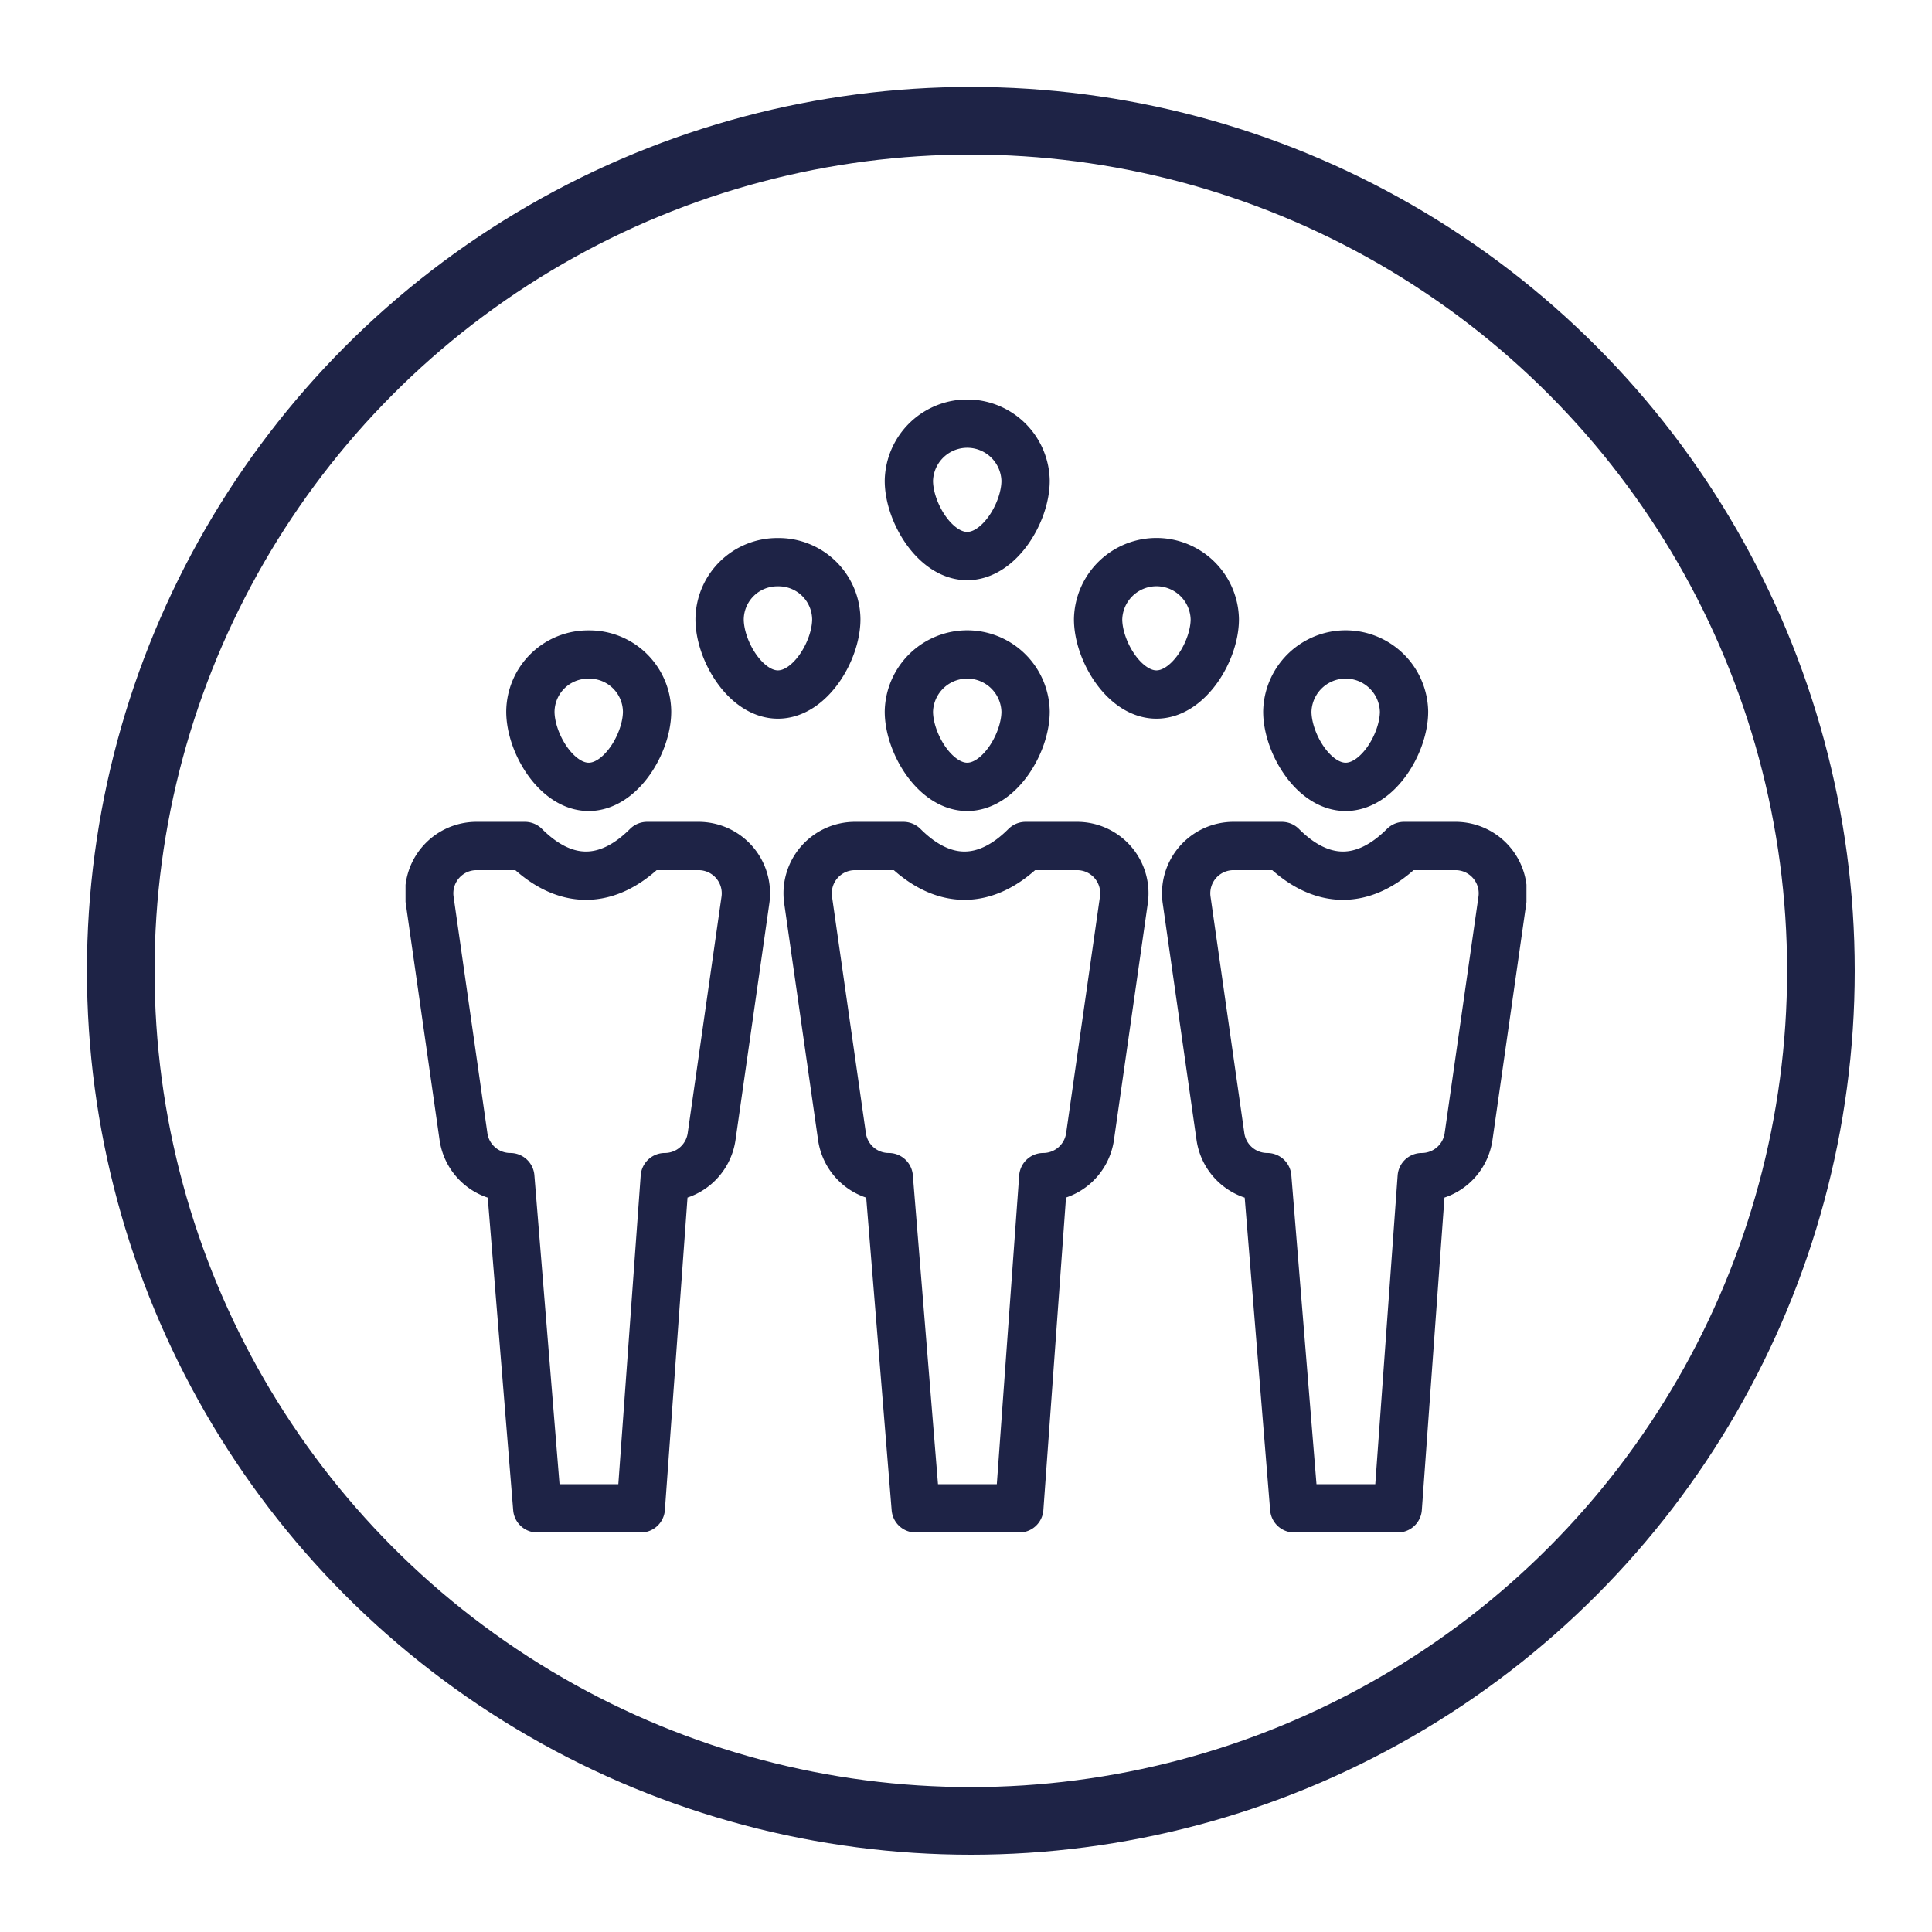 <?xml version="1.0" encoding="UTF-8"?>
<svg xmlns="http://www.w3.org/2000/svg" xmlns:xlink="http://www.w3.org/1999/xlink" width="200" height="200" viewBox="0 0 200 200">
  <defs>
    <clipPath id="clip-path">
      <rect id="Rectangle_4100" data-name="Rectangle 4100" width="116.038" height="117.174" fill="none" stroke="#1e2346" stroke-width="5"></rect>
    </clipPath>
    <clipPath id="clip-Icons_OVERVIEW-HOTELS-Hotels-for-all">
      <rect width="200" height="200"></rect>
    </clipPath>
  </defs>
  <g id="Icons_OVERVIEW-HOTELS-Hotels-for-all" clip-path="url(#clip-Icons_OVERVIEW-HOTELS-Hotels-for-all)">
    <g id="Ellipse_859" data-name="Ellipse 859" transform="translate(9 9)" fill="none" stroke="#1e2346" stroke-width="7">
      <circle cx="91.5" cy="91.5" r="91.5" stroke="none"></circle>
      <circle cx="91.5" cy="91.5" r="88" fill="none"></circle>
    </g>
    <g id="Group_7406" data-name="Group 7406" transform="translate(41.981 41.413)">
      <g id="Group_7405" data-name="Group 7405" transform="translate(0 0)" clip-path="url(#clip-path)">
        <path id="Path_3700" data-name="Path 3700" d="M22.721,11.276c0,3.257-2.7,7.8-6.043,7.8s-6.038-4.545-6.038-7.8a6.042,6.042,0,0,1,12.081,0Z" transform="translate(41.466 20.967)" fill="none" stroke="#1e2346" stroke-linecap="round" stroke-linejoin="round" stroke-width="5"></path>
        <path id="Path_3701" data-name="Path 3701" d="M36.385,9.427H31.057c-4.089,4.094-8.546,4.1-12.644,0H13.4A4.9,4.9,0,0,0,8.55,15.02l3.506,24.486a4.886,4.886,0,0,0,4.843,4.2l2.791,34.285h10.72l2.483-34.285a4.9,4.9,0,0,0,4.843-4.2l3.5-24.486A4.892,4.892,0,0,0,36.385,9.427Z" transform="translate(33.125 36.738)" fill="none" stroke="#1e2346" stroke-linecap="round" stroke-linejoin="round" stroke-width="5"></path>
        <path id="Path_3702" data-name="Path 3702" d="M14.72,11.276c0,3.257-2.7,7.8-6.043,7.8s-6.038-4.545-6.038-7.8a5.968,5.968,0,0,1,6.038-5.9A5.969,5.969,0,0,1,14.72,11.276Z" transform="translate(10.285 20.967)" fill="none" stroke="#1e2346" stroke-linecap="round" stroke-linejoin="round" stroke-width="5"></path>
        <path id="Path_3703" data-name="Path 3703" d="M28.385,9.427H23.057c-4.094,4.094-8.55,4.1-12.649,0H5.4A4.9,4.9,0,0,0,.55,15.02l3.5,24.486a4.895,4.895,0,0,0,4.848,4.2l2.791,34.285H22.406l2.483-34.285a4.9,4.9,0,0,0,4.848-4.2l3.5-24.486A4.9,4.9,0,0,0,28.385,9.427Z" transform="translate(1.948 36.738)" fill="none" stroke="#1e2346" stroke-linecap="round" stroke-linejoin="round" stroke-width="5"></path>
        <path id="Path_3704" data-name="Path 3704" d="M30.721,11.276c0,3.257-2.7,7.8-6.043,7.8s-6.038-4.545-6.038-7.8a6.042,6.042,0,0,1,12.081,0Z" transform="translate(72.643 20.967)" fill="none" stroke="#1e2346" stroke-linecap="round" stroke-linejoin="round" stroke-width="5"></path>
        <path id="Path_3705" data-name="Path 3705" d="M18.72,9.324c0,3.257-2.7,7.8-6.043,7.8s-6.038-4.545-6.038-7.8a5.968,5.968,0,0,1,6.038-5.9A5.969,5.969,0,0,1,18.72,9.324Z" transform="translate(25.873 13.359)" fill="none" stroke="#1e2346" stroke-linecap="round" stroke-linejoin="round" stroke-width="5"></path>
        <path id="Path_3706" data-name="Path 3706" d="M22.721,6.4c0,3.257-2.7,7.8-6.043,7.8S10.64,9.653,10.64,6.4a6.042,6.042,0,0,1,12.081,0Z" transform="translate(41.466 1.949)" fill="none" stroke="#1e2346" stroke-linecap="round" stroke-linejoin="round" stroke-width="5"></path>
        <path id="Path_3707" data-name="Path 3707" d="M26.721,9.324c0,3.257-2.7,7.8-6.043,7.8s-6.038-4.545-6.038-7.8a6.042,6.042,0,0,1,12.081,0Z" transform="translate(57.054 13.359)" fill="none" stroke="#1e2346" stroke-linecap="round" stroke-linejoin="round" stroke-width="5"></path>
        <path id="Path_3708" data-name="Path 3708" d="M44.386,9.427H39.058c-4.094,4.094-8.55,4.1-12.649,0H21.4a4.9,4.9,0,0,0-4.848,5.593l3.5,24.486a4.895,4.895,0,0,0,4.848,4.2l2.791,34.285H38.407L40.89,43.707a4.9,4.9,0,0,0,4.848-4.2l3.5-24.486A4.9,4.9,0,0,0,44.386,9.427Z" transform="translate(64.306 36.738)" fill="none" stroke="#1e2346" stroke-linecap="round" stroke-linejoin="round" stroke-width="5"></path>
      </g>
    </g>
  </g>
</svg>
